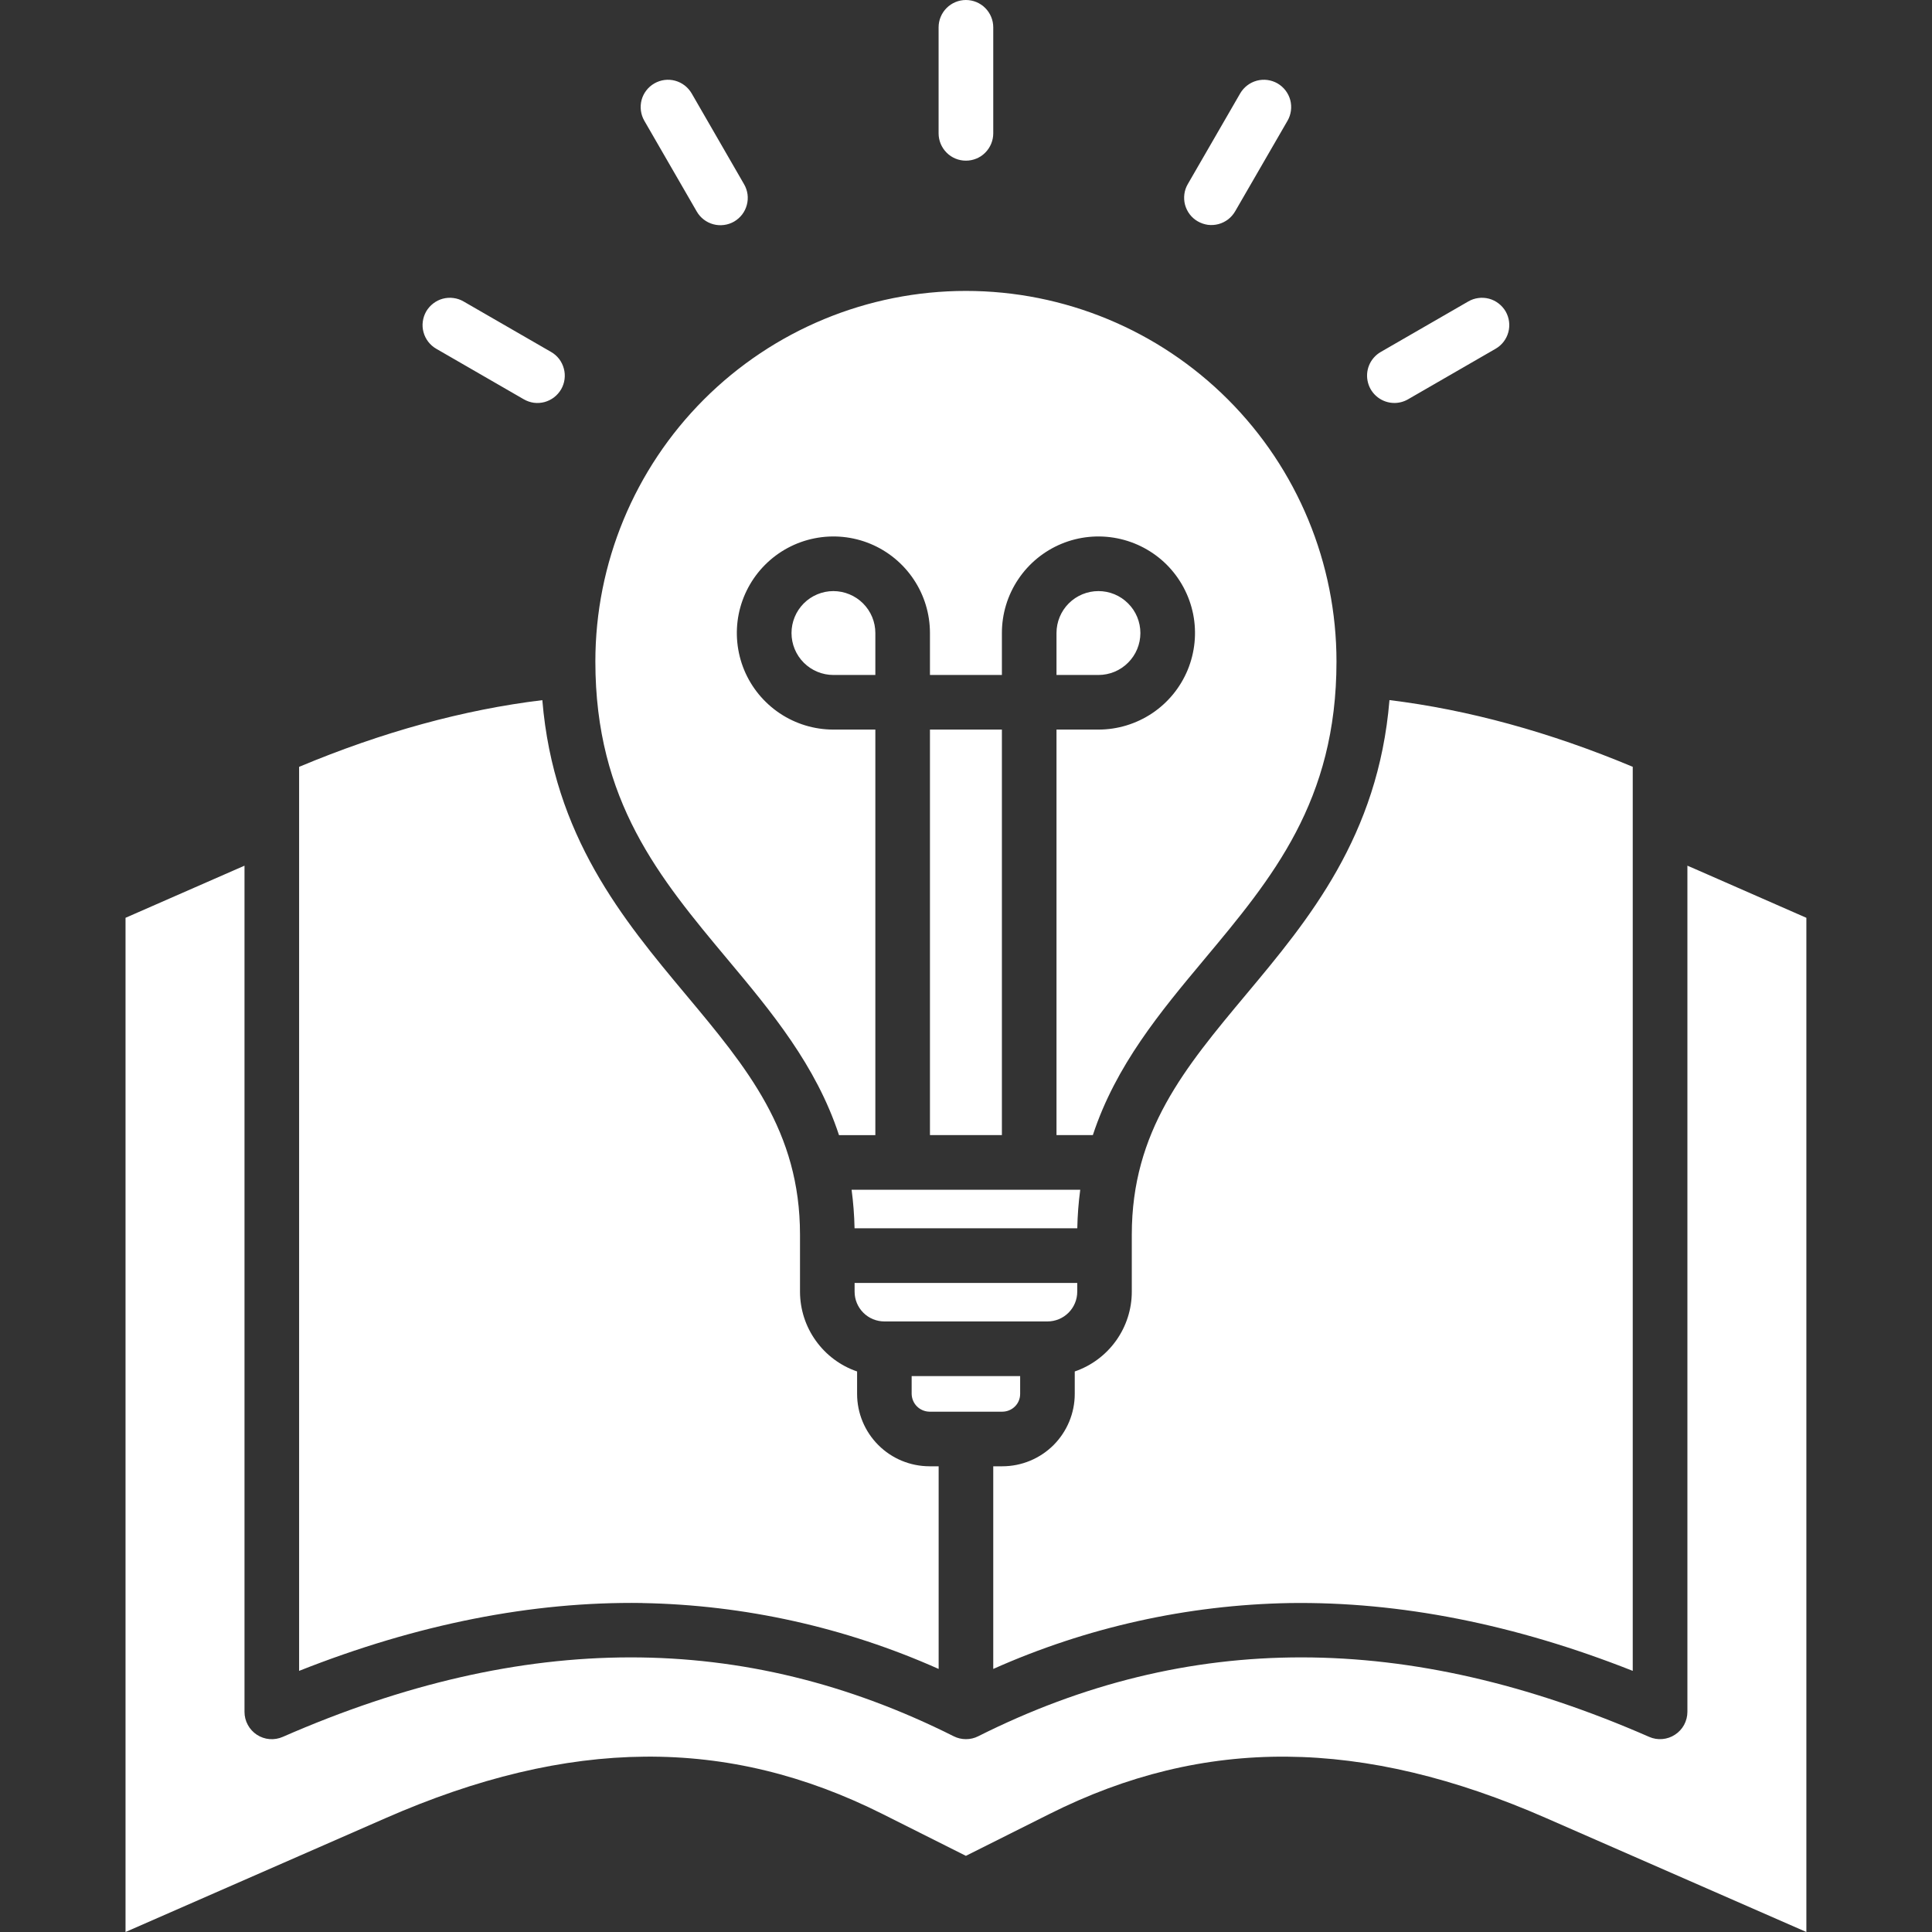 <svg width="38" height="38" viewBox="0 0 38 38" fill="none" xmlns="http://www.w3.org/2000/svg">
<rect x="0" y="0" width="38" height="38" fill="#333333" stroke="none"/>
<path d="M23.363 3.62L24.393 1.837C24.465 1.714 24.582 1.624 24.72 1.587C24.858 1.55 25.004 1.57 25.128 1.641C25.251 1.713 25.341 1.83 25.378 1.968C25.414 2.105 25.395 2.252 25.324 2.375L24.293 4.158C24.257 4.219 24.21 4.273 24.154 4.316C24.098 4.358 24.034 4.39 23.966 4.408C23.898 4.426 23.827 4.431 23.757 4.422C23.687 4.412 23.62 4.389 23.559 4.354C23.497 4.319 23.444 4.272 23.401 4.216C23.358 4.16 23.327 4.096 23.308 4.028C23.29 3.959 23.286 3.888 23.295 3.818C23.304 3.748 23.327 3.681 23.363 3.62ZM27.426 7.926C27.52 7.926 27.613 7.901 27.694 7.854L29.416 6.86C29.477 6.825 29.531 6.778 29.574 6.722C29.617 6.666 29.649 6.602 29.667 6.534C29.686 6.466 29.69 6.394 29.681 6.324C29.672 6.254 29.649 6.187 29.614 6.125C29.578 6.064 29.531 6.011 29.475 5.968C29.419 5.925 29.355 5.893 29.287 5.875C29.218 5.857 29.147 5.852 29.077 5.862C29.007 5.871 28.939 5.894 28.878 5.93L27.157 6.923C27.055 6.982 26.974 7.074 26.929 7.183C26.884 7.292 26.876 7.413 26.907 7.528C26.937 7.642 27.005 7.743 27.099 7.815C27.193 7.887 27.308 7.926 27.426 7.926ZM18.998 3.16C19.141 3.16 19.278 3.104 19.378 3.003C19.479 2.902 19.536 2.765 19.536 2.623V0.537C19.536 0.395 19.479 0.258 19.378 0.157C19.278 0.057 19.141 0 18.998 0C18.856 0 18.719 0.057 18.619 0.157C18.518 0.258 18.461 0.395 18.461 0.537V2.623C18.461 2.765 18.518 2.902 18.619 3.003C18.719 3.104 18.856 3.16 18.998 3.16ZM13.704 4.16C13.739 4.221 13.786 4.275 13.842 4.318C13.898 4.361 13.962 4.393 14.03 4.411C14.099 4.43 14.17 4.434 14.24 4.425C14.31 4.416 14.378 4.393 14.439 4.358C14.5 4.322 14.554 4.275 14.597 4.219C14.64 4.163 14.671 4.099 14.689 4.031C14.708 3.962 14.712 3.891 14.703 3.821C14.693 3.751 14.67 3.683 14.634 3.622L13.604 1.837C13.532 1.714 13.415 1.624 13.277 1.587C13.139 1.55 12.993 1.57 12.87 1.641C12.746 1.712 12.656 1.83 12.619 1.967C12.583 2.105 12.602 2.252 12.673 2.375L13.704 4.16ZM8.581 6.86L10.303 7.854C10.364 7.889 10.431 7.912 10.501 7.922C10.571 7.931 10.642 7.926 10.71 7.908C10.778 7.889 10.842 7.858 10.898 7.815C10.954 7.772 11.001 7.718 11.037 7.657C11.072 7.596 11.095 7.529 11.104 7.459C11.113 7.389 11.109 7.318 11.09 7.25C11.072 7.181 11.04 7.117 10.998 7.061C10.955 7.005 10.901 6.958 10.84 6.923L9.119 5.93C9.058 5.894 8.99 5.871 8.92 5.862C8.85 5.852 8.779 5.857 8.71 5.875C8.642 5.893 8.578 5.925 8.522 5.968C8.466 6.011 8.419 6.064 8.383 6.125C8.348 6.187 8.325 6.254 8.316 6.324C8.306 6.395 8.311 6.466 8.33 6.534C8.348 6.602 8.38 6.666 8.423 6.722C8.466 6.778 8.52 6.825 8.581 6.86ZM16.392 11.626C16.174 11.626 15.964 11.713 15.809 11.868C15.655 12.023 15.568 12.232 15.568 12.451C15.568 12.67 15.655 12.88 15.809 13.034C15.964 13.189 16.174 13.276 16.392 13.276H17.217V12.451C17.217 12.232 17.13 12.023 16.975 11.868C16.821 11.714 16.611 11.627 16.392 11.626ZM22.43 12.451C22.43 12.232 22.343 12.022 22.188 11.868C22.034 11.713 21.824 11.626 21.605 11.626C21.386 11.626 21.176 11.713 21.021 11.868C20.867 12.022 20.78 12.232 20.78 12.451V13.276H21.605C21.824 13.276 22.034 13.189 22.188 13.034C22.343 12.88 22.43 12.67 22.43 12.451ZM16.808 24.159H21.189C21.194 23.905 21.213 23.652 21.247 23.401H16.75C16.783 23.652 16.803 23.905 16.808 24.159ZM18.291 14.35V22.326H19.706V14.35H18.291ZM17.395 25.991H20.602C20.757 25.991 20.906 25.93 21.016 25.82C21.126 25.71 21.188 25.562 21.188 25.406V25.234H16.809V25.407C16.809 25.562 16.871 25.71 16.981 25.82C17.091 25.93 17.24 25.991 17.395 25.991ZM18.28 27.766H19.716C19.808 27.765 19.897 27.729 19.963 27.663C20.029 27.598 20.065 27.509 20.065 27.416V27.066H17.931V27.416C17.933 27.509 17.97 27.597 18.035 27.662C18.1 27.727 18.188 27.764 18.28 27.766V27.766ZM33.345 17.094C33.293 17.072 33.241 17.05 33.189 17.027V33.67C33.189 33.76 33.166 33.847 33.124 33.926C33.081 34.004 33.02 34.071 32.945 34.119C32.871 34.168 32.785 34.198 32.696 34.205C32.608 34.213 32.518 34.198 32.437 34.162C27.684 32.081 23.368 32.078 19.24 34.15C19.166 34.188 19.083 34.207 18.999 34.207C18.916 34.207 18.833 34.188 18.758 34.15C14.631 32.078 10.314 32.081 5.562 34.162C5.48 34.198 5.391 34.213 5.302 34.206C5.213 34.199 5.127 34.169 5.052 34.12C4.978 34.071 4.916 34.005 4.874 33.926C4.831 33.848 4.809 33.76 4.809 33.67V17.027C4.758 17.049 4.705 17.072 4.653 17.095L2.469 18.052V38L7.578 35.763C11.202 34.174 14.31 34.148 17.362 35.681L18.998 36.502L20.637 35.681C23.686 34.149 26.796 34.174 30.419 35.763L35.529 38V18.052L33.345 17.094ZM12.631 31.53C14.642 31.566 16.625 32.007 18.462 32.826V28.84H18.28C17.903 28.839 17.541 28.689 17.275 28.422C17.008 28.155 16.858 27.794 16.858 27.416V26.975C16.53 26.863 16.247 26.651 16.046 26.37C15.844 26.089 15.736 25.752 15.735 25.407V24.284C15.735 22.25 14.693 21.003 13.486 19.559C12.262 18.094 10.888 16.448 10.667 13.771C9.121 13.958 7.515 14.399 5.883 15.083V32.864C8.201 31.946 10.466 31.497 12.631 31.529L12.631 31.53ZM16.503 22.327H17.217V14.35H16.392C16.017 14.35 15.65 14.239 15.337 14.03C15.025 13.821 14.781 13.525 14.637 13.178C14.494 12.831 14.456 12.449 14.529 12.08C14.603 11.712 14.784 11.373 15.049 11.108C15.315 10.842 15.653 10.661 16.022 10.588C16.39 10.515 16.772 10.552 17.119 10.696C17.466 10.84 17.763 11.084 17.971 11.396C18.18 11.708 18.291 12.075 18.291 12.451V13.276H19.706V12.451C19.706 12.075 19.817 11.708 20.026 11.396C20.234 11.084 20.531 10.84 20.878 10.696C21.225 10.552 21.607 10.515 21.975 10.588C22.343 10.661 22.682 10.842 22.948 11.107C23.213 11.373 23.394 11.711 23.468 12.08C23.541 12.448 23.503 12.83 23.36 13.177C23.216 13.524 22.973 13.821 22.66 14.03C22.348 14.238 21.981 14.35 21.605 14.35H20.78V22.326H21.495C21.946 20.954 22.826 19.899 23.686 18.87C25.024 17.269 26.287 15.758 26.287 13.011C26.287 11.078 25.519 9.224 24.152 7.857C22.785 6.49 20.932 5.722 18.999 5.722C17.066 5.722 15.212 6.49 13.845 7.857C12.478 9.224 11.71 11.078 11.71 13.011C11.71 15.758 12.973 17.269 14.311 18.87C15.172 19.899 16.051 20.954 16.502 22.326L16.503 22.327ZM32.114 32.864V15.082C30.48 14.398 28.874 13.959 27.329 13.77C27.109 16.448 25.735 18.094 24.51 19.559C23.304 21.003 22.261 22.249 22.261 24.284V25.407C22.261 25.752 22.152 26.089 21.951 26.37C21.75 26.651 21.466 26.863 21.139 26.975V27.416C21.139 27.794 20.988 28.156 20.722 28.423C20.455 28.689 20.093 28.84 19.715 28.84H19.536V32.826C21.372 32.007 23.355 31.566 25.366 31.53C27.53 31.499 29.796 31.946 32.114 32.864Z" fill="white"/>
</svg>
